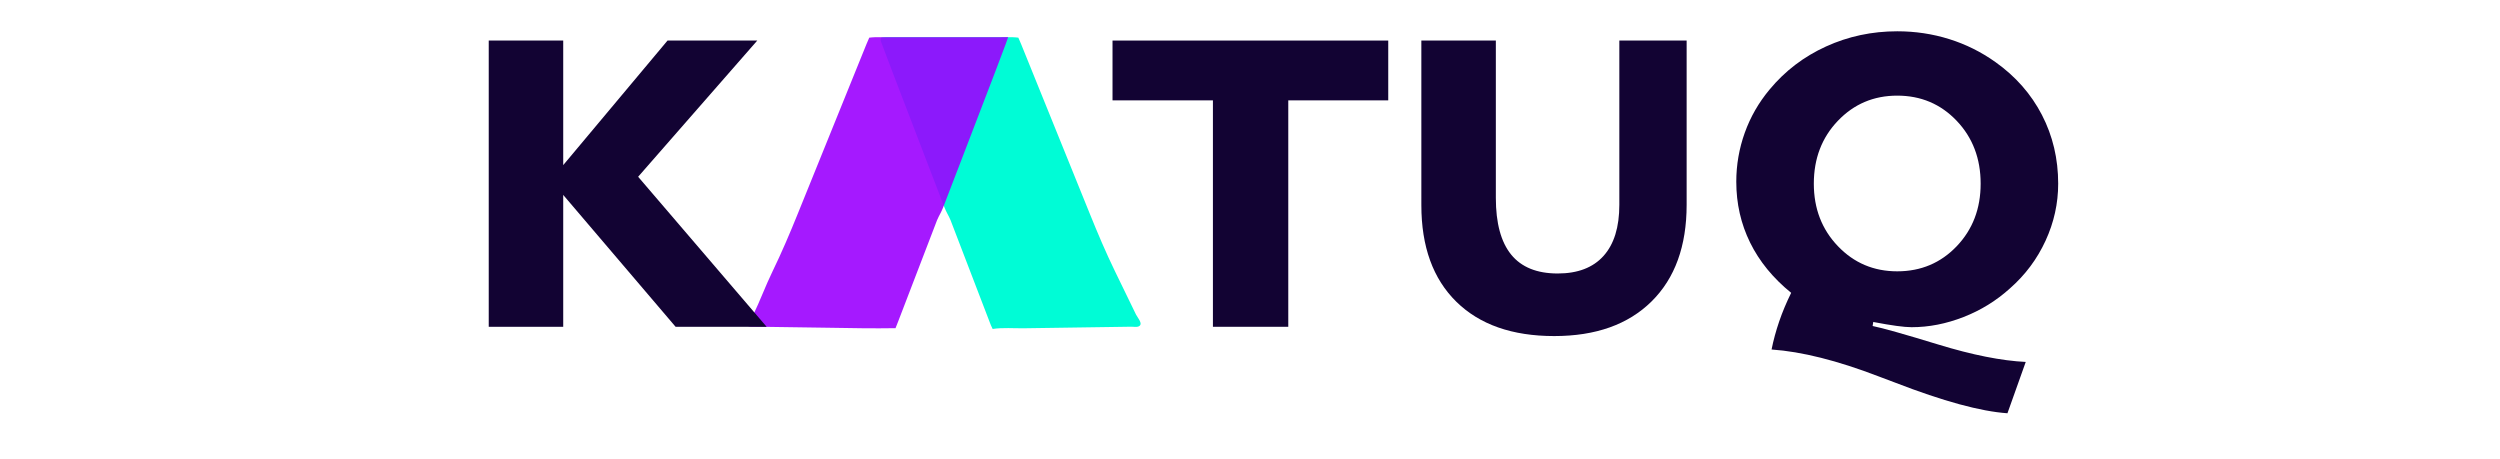 <?xml version="1.0" encoding="UTF-8" standalone="no"?>
<svg
   width="752.445pt"
   height="138.047pt"
   viewBox="0 0 752.445 138.047"
   version="1.1"
   id="svg7"
   sodipodi:docname="katuq_dark.svg"
   inkscape:version="1.3.2 (091e20e, 2023-11-25)"
   xmlns:inkscape="http://www.inkscape.org/namespaces/inkscape"
   xmlns:sodipodi="http://sodipodi.sourceforge.net/DTD/sodipodi-0.dtd"
   xmlns:xlink="http://www.w3.org/1999/xlink"
   xmlns="http://www.w3.org/2000/svg"
   xmlns:svg="http://www.w3.org/2000/svg">
  <sodipodi:namedview
     id="namedview1"
     pagecolor="#ffffff"
     bordercolor="#000000"
     borderopacity="0.25"
     inkscape:showpageshadow="2"
     inkscape:pageopacity="0.0"
     inkscape:pagecheckerboard="0"
     inkscape:deskcolor="#d1d1d1"
     inkscape:document-units="pt"
     inkscape:zoom="0.63733154"
     inkscape:cx="481.69591"
     inkscape:cy="141.21379"
     inkscape:window-width="1248"
     inkscape:window-height="449"
     inkscape:window-x="222"
     inkscape:window-y="37"
     inkscape:window-maximized="0"
     inkscape:current-layer="svg7" />
  <defs
     id="defs2">
    <filter
       id="filter-remove-color"
       x="0"
       y="0"
       width="1"
       height="1">
      <feColorMatrix
         color-interpolation-filters="sRGB"
         values="0 0 0 0 1 0 0 0 0 1 0 0 0 0 1 0 0 0 1 0"
         id="feColorMatrix1" />
    </filter>
    <mask
       id="mask-0">
      <g
         filter="url(#filter-remove-color)"
         id="g1">
        <rect
           x="-136.6"
           y="-76.8"
           width="1639.2"
           height="921.6"
           fill="#000000"
           fill-opacity="0.9"
           id="rect1" />
      </g>
    </mask>
    <clipPath
       id="clip-0">
      <path
         clip-rule="nonzero"
         d="M 0.879,0.059 H 125.598 V 154.105 H 0.879 Z m 0,0"
         id="path1" />
    </clipPath>
    <clipPath
       id="clip-1">
      <rect
         x="0"
         y="0"
         width="126"
         height="155"
         id="rect2" />
    </clipPath>
    <g
       id="source-1472581"
       clip-path="url(#clip-1)">
      <g
         clip-path="url(#clip-0)"
         id="g2">
        <path
           fill-rule="nonzero"
           fill="#9b00ff"
           fill-opacity="1"
           d="m 125.598,0.086 c -0.766,-0.066 -2.578,0.012 -3.449,0.012 -20.141,-0.008 -40.277,0 -60.414,0.02 -0.867,0.004 -1.738,0.145 -2.691,0.23 -0.488,1.238 -0.953,2.371 -1.375,3.52 -10.973,29.895 -21.941,59.797 -32.91,89.691 -3.797,10.348 -7.684,20.457 -12.105,30.496 -3.344,7.59 -5.996,15.629 -9.34,23.219 -0.816,1.852 -1.57,3.277 -2.41,5.312 -0.336,0.812 3.094,0.645 3.973,0.656 3.199,0.055 6.402,0.105 9.605,0.156 8.57,0.137 17.141,0.273 25.715,0.41 5.371,0.086 10.742,0.172 16.109,0.262 4.875,0.074 10.484,0.016 15.32,-0.047 0.488,-1.285 0.832,-2.289 1.301,-3.645 6.207,-17.836 12.395,-35.676 18.617,-53.508 0.438,-1.25 1.086,-2.43 1.625,-3.648 0.402,-0.918 0.844,-1.824 1.172,-2.77 2.848,-8.121 5.68,-16.25 8.504,-24.379 5.508,-15.832 11.016,-31.668 16.512,-47.508 1.762,-5.07 3.488,-10.148 5.215,-15.227 0.312,-0.926 0.484,-1.5 1.027,-3.254"
           id="path2" />
      </g>
    </g>
  </defs>
  <path
     fill-rule="nonzero"
     fill="#00fcd6"
     fill-opacity="1"
     d="m 265.302,11.304 c 0.481,-0.036 1.03,-0.113 1.579,-0.116 12.641,-0.002 25.283,0.002 37.924,0.013 0.547,0.002 1.091,0.082 1.692,0.129 0.304,0.707 0.596,1.351 0.861,2.005 6.888,17.01 13.774,34.022 20.663,51.037 2.381,5.886 4.821,11.638 7.6,17.352 2.097,4.316 4.196,8.635 6.295,12.954 0.513,1.054 2.408,2.983 0.65,3.623 -0.513,0.187 -1.511,0.022 -2.065,0.029 -2.008,0.029 -4.019,0.06 -6.028,0.089 -5.383,0.078 -10.763,0.156 -16.146,0.236 -3.369,0.049 -6.741,0.098 -10.113,0.147 -3.06,0.044 -6.452,-0.258 -9.449,0.209 -0.4,-0.729 -0.689,-1.538 -0.986,-2.309 -3.894,-10.149 -7.781,-20.3 -11.685,-30.446 -0.275,-0.713 -0.682,-1.382 -1.02,-2.076 -0.255,-0.522 -0.53,-1.038 -0.738,-1.576 -1.788,-4.621 -3.563,-9.246 -5.339,-13.872 -3.458,-9.008 -6.915,-18.019 -10.366,-27.032 -1.104,-2.885 -2.19,-5.774 -3.274,-8.664 -0.196,-0.527 -0.513,-1.062 -0.056,-1.731"
     id="path3"
     style="stroke-width:0.598" />
  <g
     mask="url(#mask-0)"
     id="g3"
     transform="matrix(0.628,0,0,0.569,-45.492,-151.6)">
    <use
       xlink:href="#source-1472581"
       transform="translate(430,286)"
       id="use3" />
  </g>
  <path
     fill-rule="nonzero"
     fill="#120333"
     fill-opacity="1"
     d="M 147.098,98.356 V 12.206 h 22.419 V 49.696 L 200.915,12.206 H 227.922 L 192.065,53.201 230.742,98.356 H 203.341 L 169.516,58.668 v 39.688 z m 0,0"
     id="path4"
     style="stroke-width:0.598" />
  <path
     fill-rule="nonzero"
     fill="#120333"
     fill-opacity="1"
     d="M 365.063,98.356 V 30.207 H 334.844 v -18.001 h 82.987 v 18.001 h -30.087 v 68.149 z m 0,0"
     id="path5"
     style="stroke-width:0.598" />
  <path
     fill-rule="nonzero"
     fill="#120333"
     fill-opacity="1"
     d="m 450.216,12.206 v 47.354 c 0,7.604 1.54,13.298 4.62,17.081 3.08,3.783 7.747,5.674 13.995,5.674 6.033,0 10.631,-1.763 13.799,-5.288 3.168,-3.527 4.753,-8.655 4.753,-15.39 v -49.432 h 20.256 v 49.432 c 0,12.438 -3.519,22.131 -10.555,29.084 -7.036,6.952 -16.803,10.427 -29.3,10.427 -12.632,0 -22.453,-3.445 -29.467,-10.338 -7.013,-6.892 -10.523,-16.577 -10.523,-29.052 V 12.206 Z m 0,0"
     id="path6"
     style="stroke-width:0.598" />
  <path
     fill-rule="nonzero"
     fill="#120333"
     fill-opacity="1"
     d="m 545.92,55.281 c 0,7.486 2.413,13.754 7.244,18.804 4.826,5.052 10.783,7.577 17.862,7.577 7.121,0 13.088,-2.516 17.894,-7.546 4.806,-5.03 7.212,-11.309 7.212,-18.835 0,-7.566 -2.406,-13.874 -7.212,-18.924 -4.806,-5.05 -10.773,-7.575 -17.894,-7.575 -7.08,0 -13.036,2.525 -17.862,7.575 -4.831,5.05 -7.244,11.358 -7.244,18.924 m -12.717,49.908 c 0.566,-2.812 1.332,-5.626 2.293,-8.437 0.961,-2.812 2.165,-5.683 3.607,-8.615 -5.464,-4.436 -9.581,-9.475 -12.357,-15.121 -2.776,-5.643 -4.162,-11.753 -4.162,-18.328 0,-5.07 0.851,-9.982 2.555,-14.736 1.704,-4.752 4.196,-9.088 7.472,-13.011 4.632,-5.583 10.292,-9.902 16.98,-12.951 6.687,-3.049 13.831,-4.574 21.435,-4.574 5.417,0 10.631,0.782 15.633,2.345 5.003,1.567 9.647,3.872 13.931,6.924 6.072,4.316 10.739,9.624 13.995,15.923 3.254,6.297 4.883,13.189 4.883,20.675 0,5.941 -1.268,11.667 -3.801,17.17 -2.536,5.506 -6.096,10.28 -10.685,14.318 -4.11,3.725 -8.774,6.606 -13.998,8.646 -5.221,2.04 -10.432,3.061 -15.633,3.061 -2.229,0 -6.03,-0.516 -11.406,-1.547 l -0.132,-0.058 -0.196,1.247 c 2.972,0.596 9.571,2.456 19.797,5.586 10.226,3.127 18.988,4.872 26.286,5.228 l -5.505,15.447 c -8.088,-0.556 -19.339,-3.625 -33.76,-9.208 -1.878,-0.713 -3.298,-1.247 -4.26,-1.605 l -0.787,-0.296 c -12.369,-4.754 -23.098,-7.448 -32.186,-8.082"
     id="path7"
     style="stroke-width:0.598" />
</svg>
